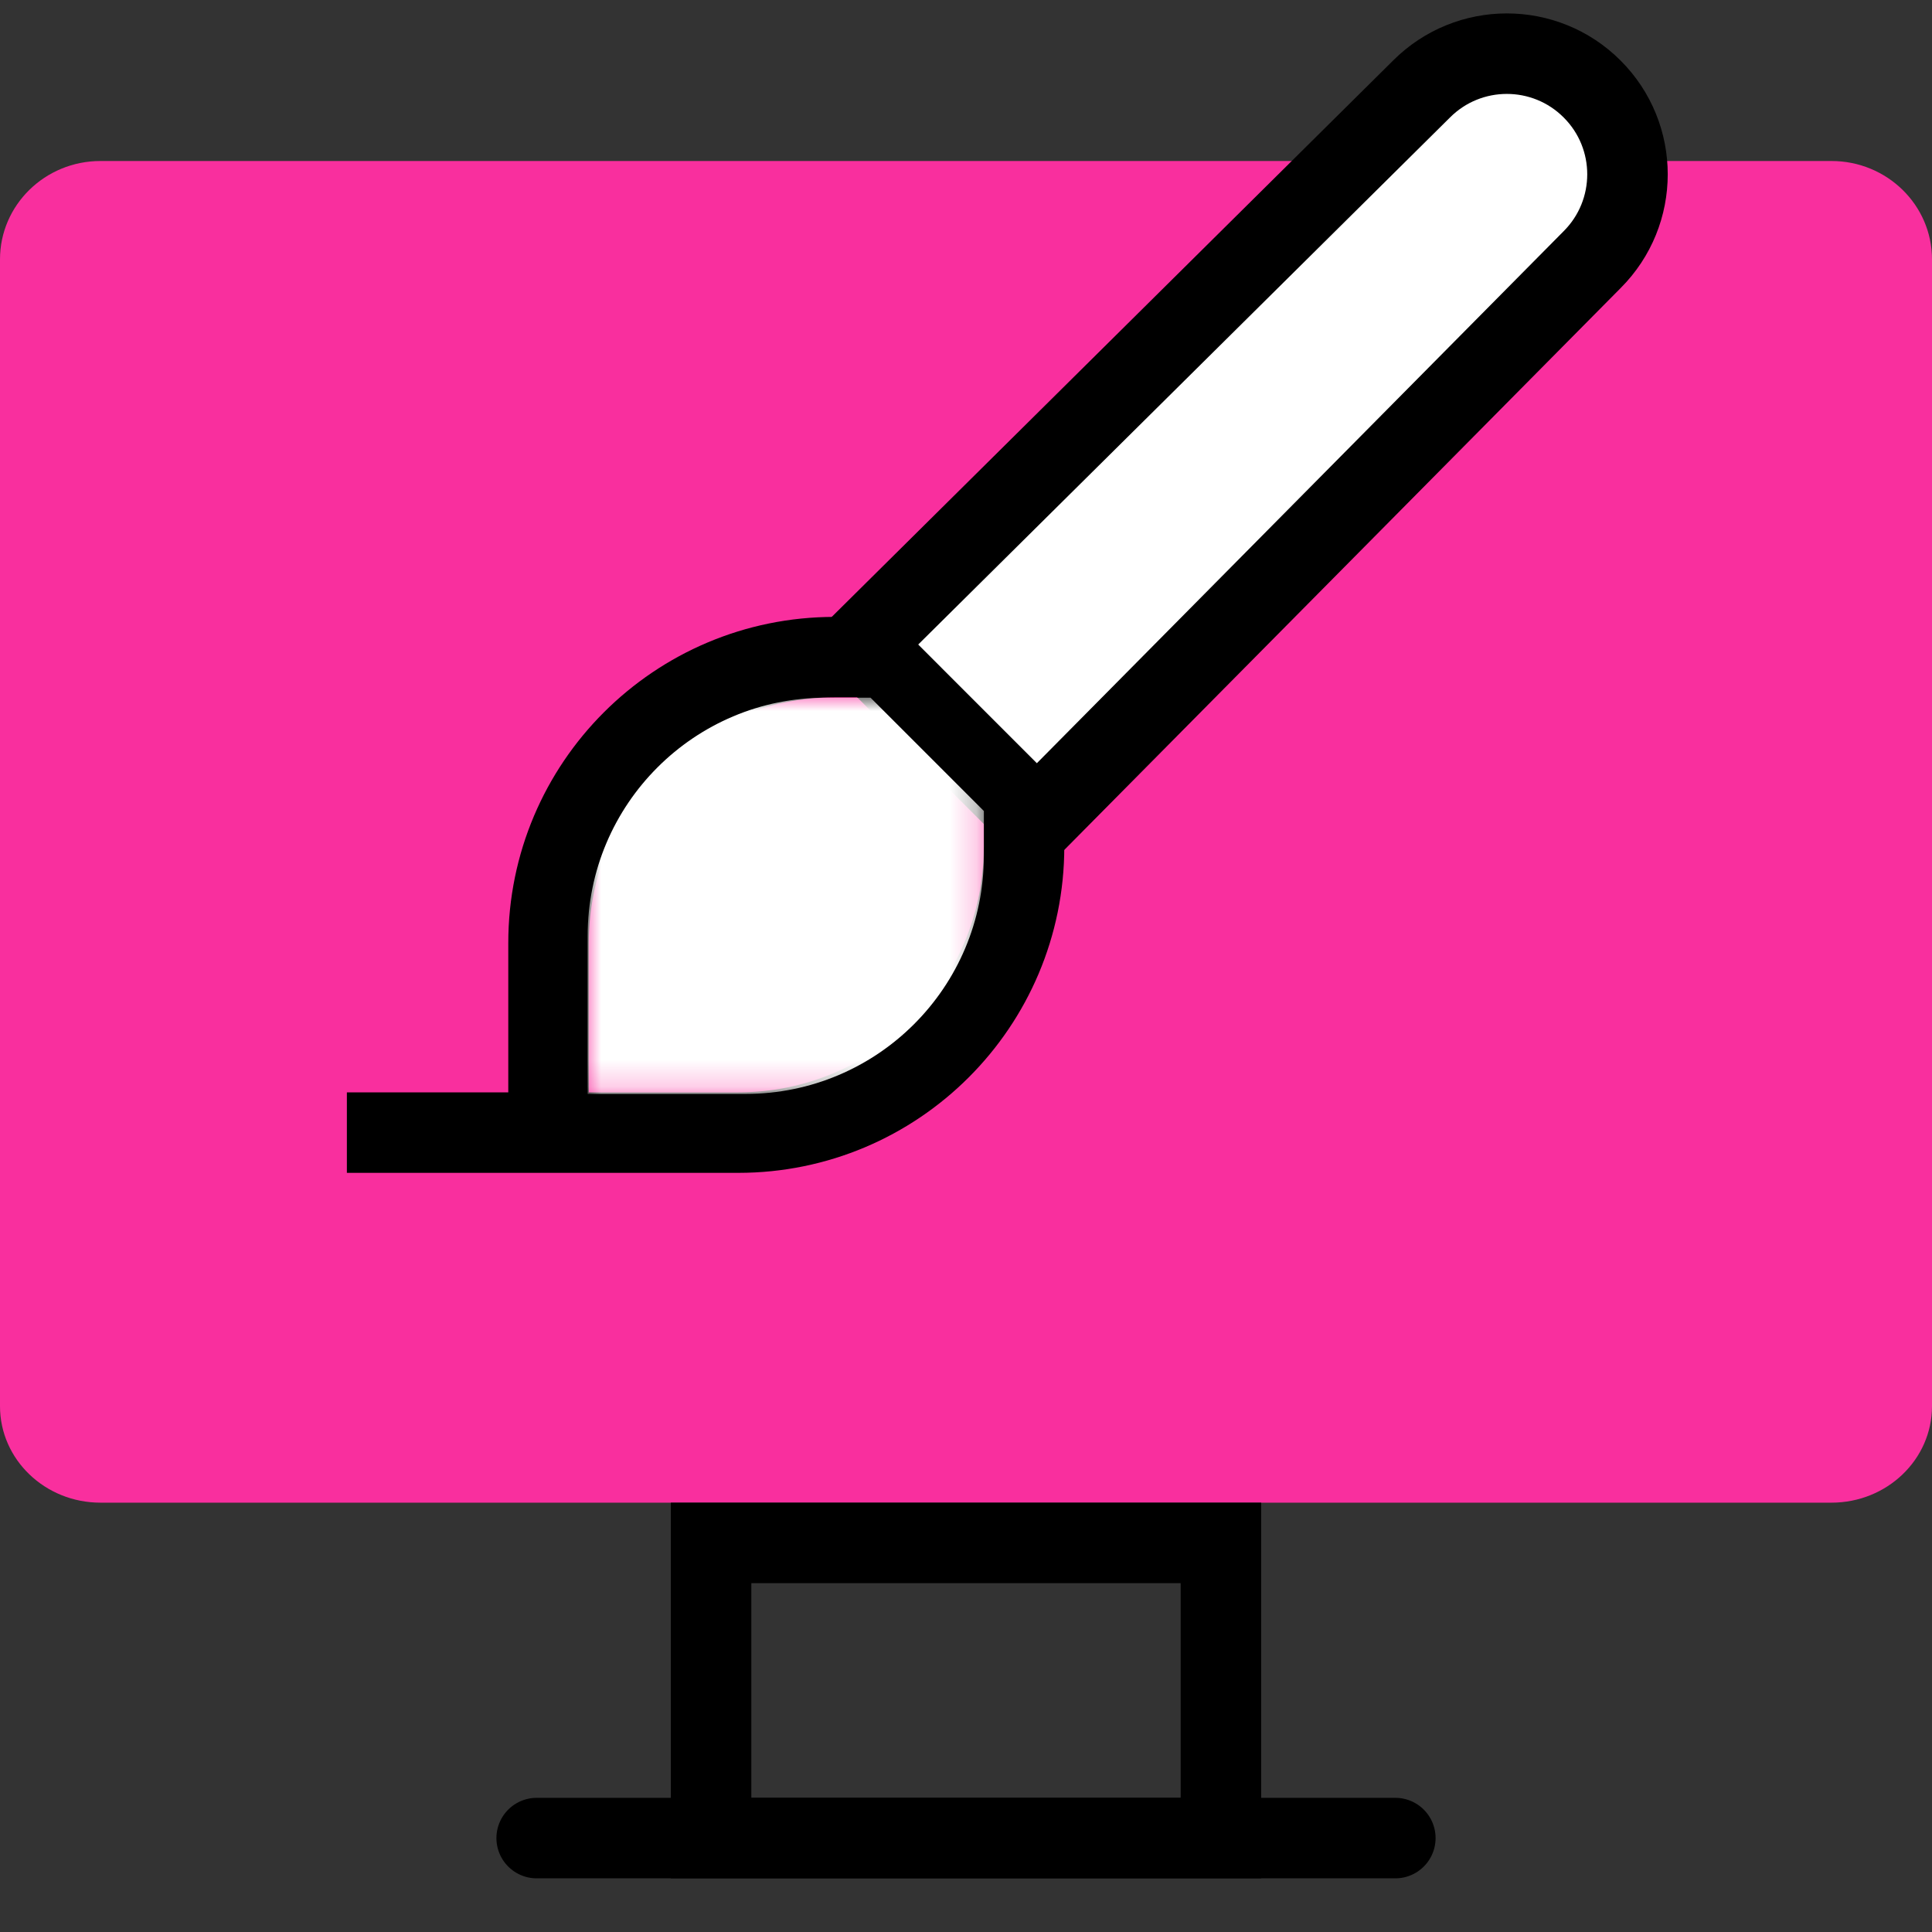 <?xml version="1.0" encoding="UTF-8"?>
<svg width="72px" height="72px" viewBox="0 0 72 72" version="1.1" xmlns="http://www.w3.org/2000/svg" xmlns:xlink="http://www.w3.org/1999/xlink">
    <rect x="0" y="0" width="72" height="72" fill="#333333" stroke="none"/>
    <title>icon-pricing-value-white-label</title>
    <defs>
        <polygon id="path-1" points="0 0 14.766 0 14.766 14.766 0 14.766"></polygon>
    </defs>
    <g id="icon-pricing-value-white-label" stroke="none" stroke-width="1" fill="none" fill-rule="evenodd">
        <g transform="translate(0, 2)">
            <g id="Group-12">
                <path d="M68.253,4 L3.745,4 C1.677,4 0,5.642 0,7.665 L0,36.704 L0,40.233 L0,50.405 C0,52.391 1.677,54 3.745,54 L68.253,54 C70.322,54 72,52.391 72,50.405 L72,40.233 L72,36.704 L72,7.665 C72,5.642 70.322,4 68.253,4 Z" id="Stroke-1" fill="#F92F9E"></path>
                <path d="M38.646,28.569 L32.093,22.015 L52.977,1.317 C54.732,-0.439 57.579,-0.439 59.334,1.317 C61.091,3.072 61.091,5.919 59.334,7.676 L38.646,28.569 Z" id="Fill-10" fill="#FFFFFF"></path>
                <path d="M38.646,28.569 L32.093,22.015 L52.977,1.317 C54.732,-0.439 57.579,-0.439 59.334,1.317 C61.091,3.072 61.091,5.919 59.334,7.676 L38.646,28.569 Z" id="Stroke-11" stroke="#000000" stroke-width="3"></path>
                <path d="M38.163,27.559 L38.163,29.555 C38.163,35.439 33.393,40.209 27.509,40.209 L12.927,40.209" id="Stroke-8" stroke="#000000" stroke-width="3"></path>
                <path d="M33.094,22.49 L31.096,22.49 C25.212,22.49 20.442,27.26 20.442,33.144 L20.442,40.209" id="Stroke-9" stroke="#000000" stroke-width="3"></path>
                <g id="Group-3" transform="translate(21.9, 24)">
                    <mask id="mask-2" fill="white">
                        <use xlink:href="#path-1"></use>
                    </mask>
                    <g id="Clip-2"></g>
                    <path d="M10.542,0 L8.878,0 C3.975,0 0,3.975 0,8.878 L0,14.767 L5.888,14.767 C10.791,14.767 14.766,10.791 14.766,5.889 L14.766,4.224 L10.542,0 Z" id="Fill-1" fill="#FFFFFF" mask="url(#mask-2)"></path>
                </g>
            </g>
            <g id="Group-15" transform="translate(20, 54)" stroke="#000000" stroke-width="3">
                <g id="Stroke-6" transform="translate(0, 12)" stroke-linecap="round">
                    <line x1="0" y1="0.5" x2="32" y2="0.5" id="Stroke-4"></line>
                </g>
                <path d="M25.5,1.5 L6.5,1.5 L6.5,12.5 L25.5,12.5 L25.5,1.5 Z" id="Stroke-1"></path>
            </g>
        </g>
    </g>
</svg>